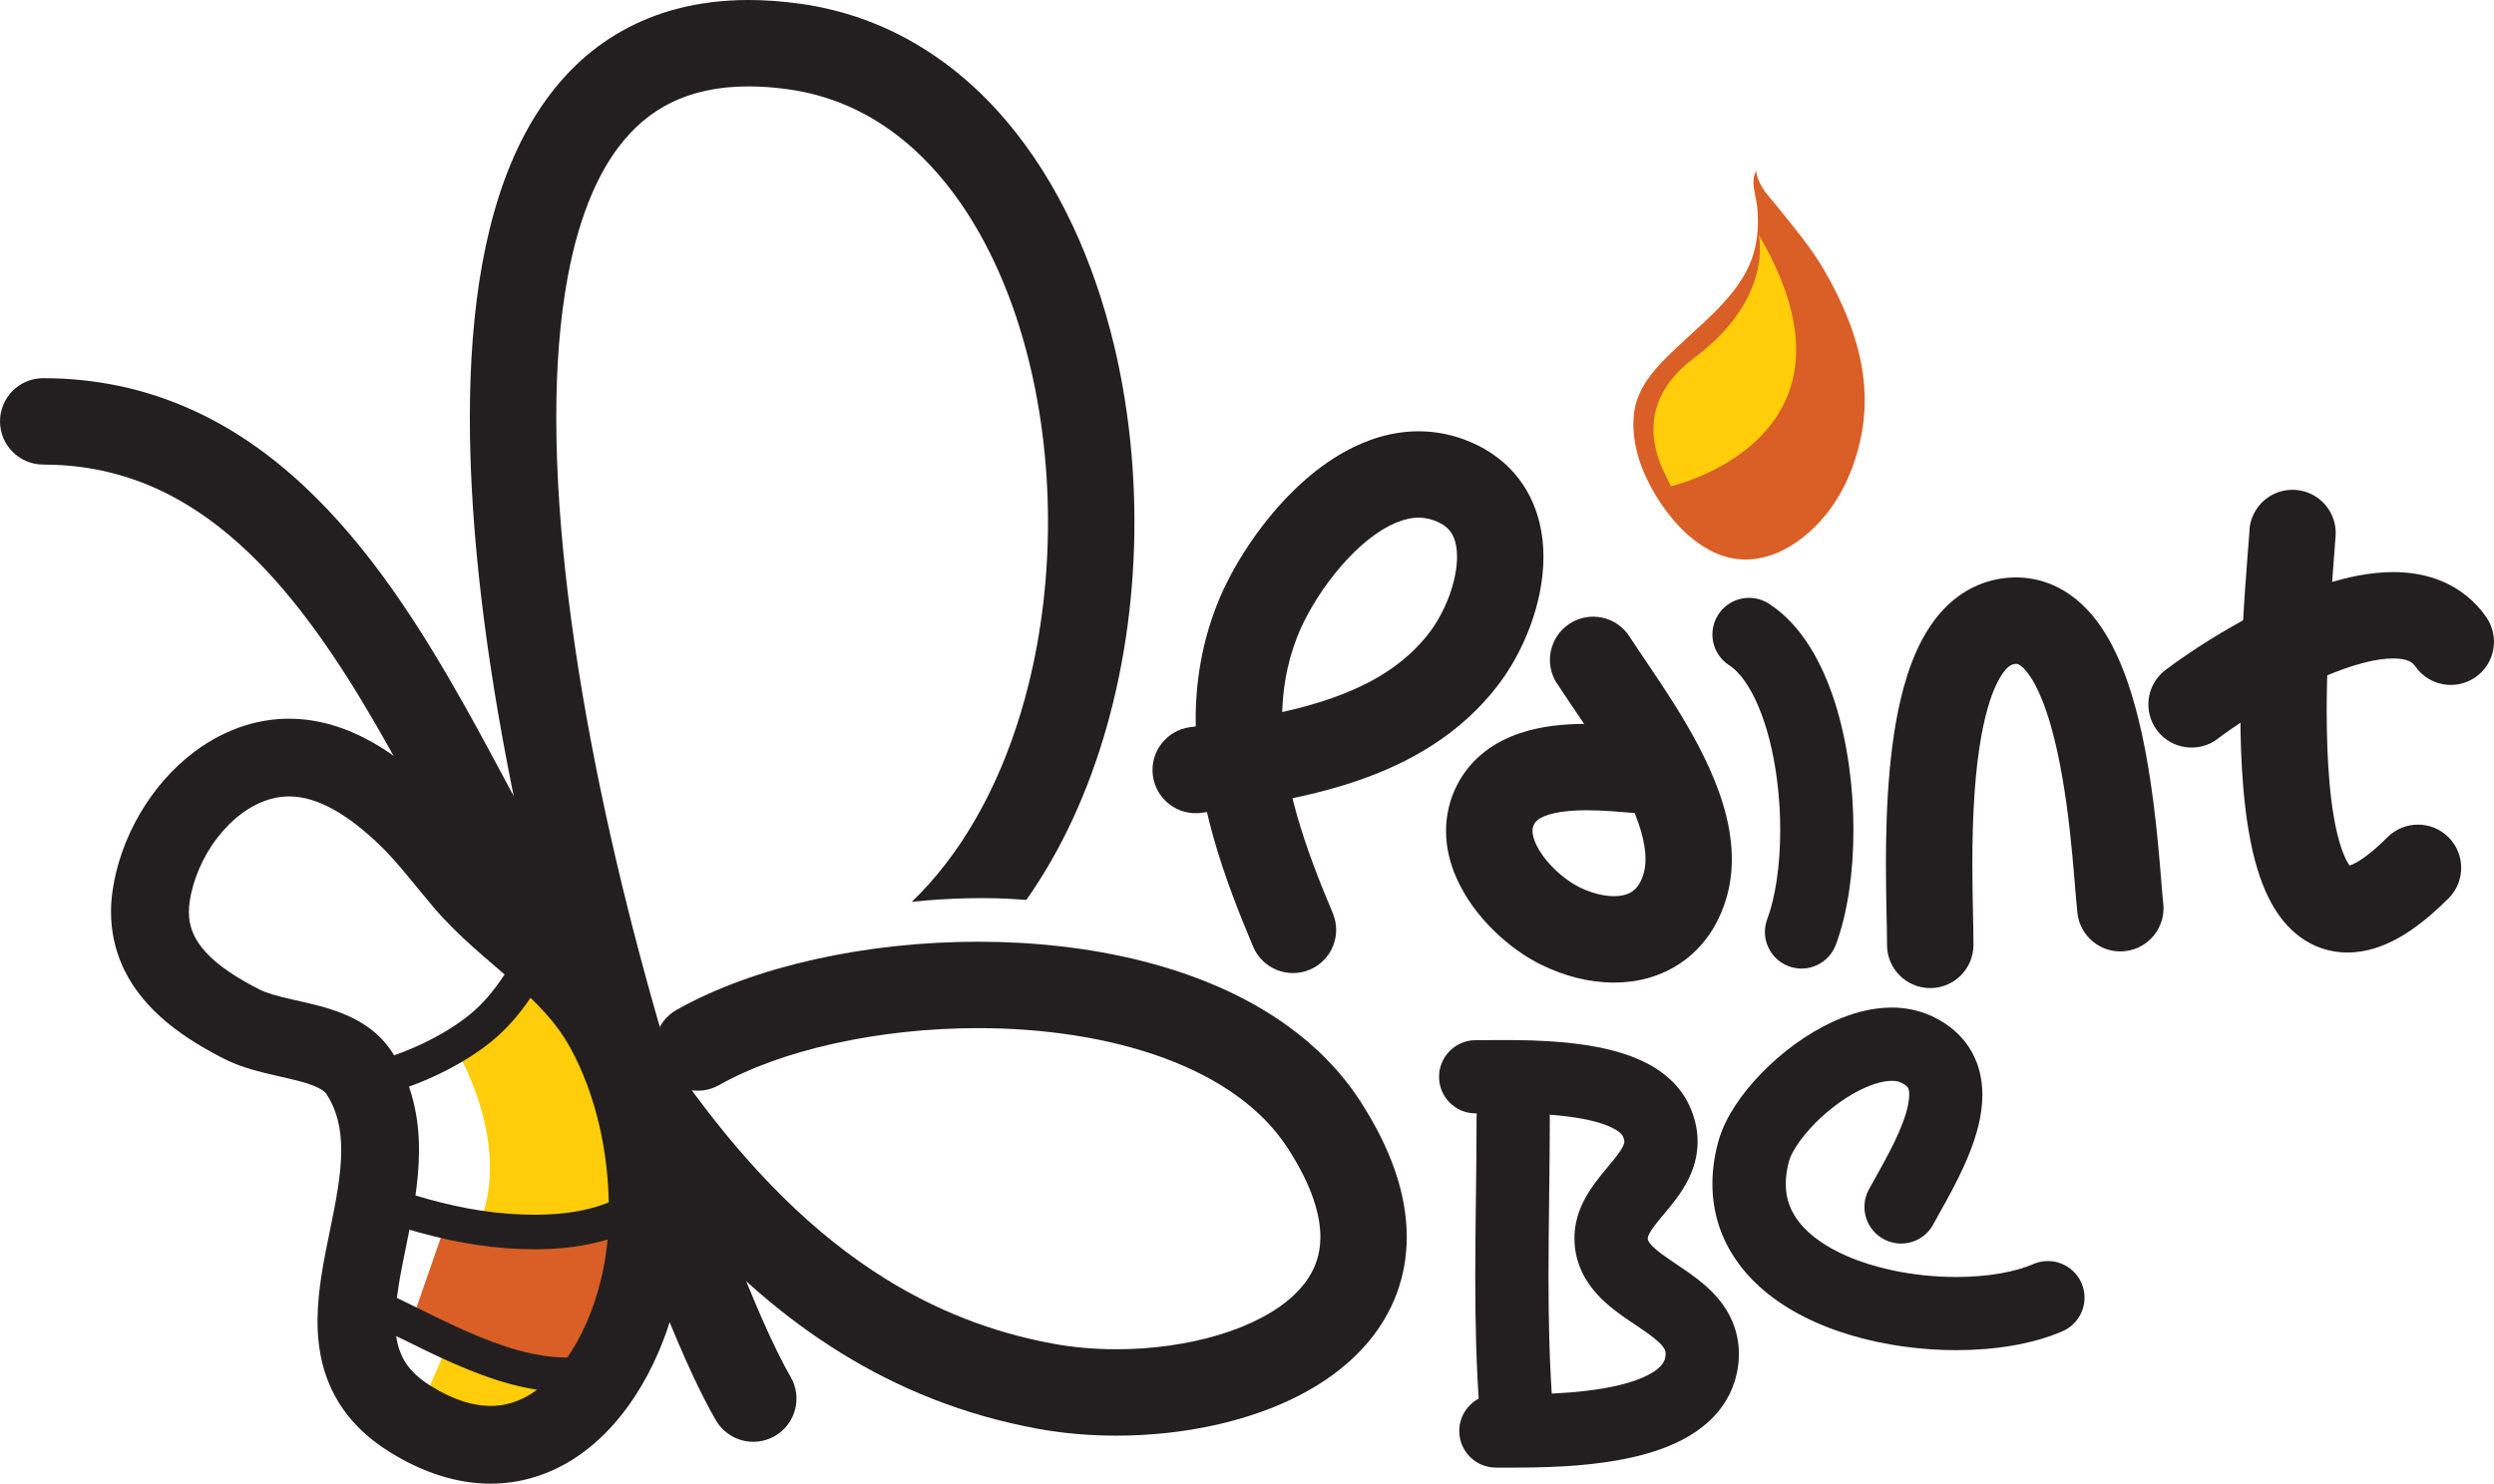 <?xml version="1.0" encoding="UTF-8"?>
<svg id="Layer_2" data-name="Layer 2" xmlns="http://www.w3.org/2000/svg" viewBox="0 0 592.42 352.54">
  <defs>
    <style>
      .cls-1 {
        fill: #231f20;
      }

      .cls-1, .cls-2, .cls-3 {
        stroke-width: 0px;
      }

      .cls-2 {
        fill: #d95f26;
      }

      .cls-3 {
        fill: #ffcd09;
      }
    </style>
  </defs>
  <g id="Layer_1-2" data-name="Layer 1">
    <path class="cls-1" d="m269.47,124c0,16.51-2.16,33.1-6.6,48.76-4.22,14.85-10.49,28.88-19.07,41.07-9.26-.78-18.59-.44-27.21.44,1.37-1.32,2.7-2.7,3.99-4.13,11.12-12.36,19.17-29.04,23.76-47.58,3.07-12.34,4.6-25.48,4.6-38.56,0-14.23-1.82-28.39-5.35-41.39-3.52-12.99-8.77-24.8-15.45-34.42-4.45-6.41-9.53-11.86-15.15-16.15-7.52-5.71-15.96-9.44-25.74-10.82-3.38-.47-6.51-.69-9.42-.69-7.49,0-13.41,1.42-18.35,3.83-4.94,2.43-9.01,5.9-12.58,10.62-2.37,3.15-4.49,6.87-6.32,11.14-2.44,5.68-4.37,12.34-5.74,19.79-1.84,9.92-2.71,21.22-2.7,33.38,0,26.75,4.16,57.65,10.44,87.95,6.28,30.32,14.64,60.07,22.85,84.75,5.47,16.45,10.89,30.66,15.51,41.18,2.63,6,5.02,10.82,6.86,13.97,2.86,4.9,1.2,11.19-3.7,14.04-4.9,2.86-11.18,1.2-14.04-3.7-1.84-3.17-3.77-6.97-5.83-11.41-2.05-4.44-4.22-9.51-6.48-15.15-4.52-11.27-9.38-24.8-14.21-39.84-9.66-30.08-19.18-66.19-25.29-102.07-4.08-23.93-6.64-47.74-6.64-69.72,0-12.92.88-25.22,2.94-36.58,2.07-11.36,5.3-21.82,10.18-30.99,3.26-6.1,7.28-11.64,12.17-16.32,6.52-6.25,14.64-10.89,23.93-13.31,5.32-1.4,11-2.09,17-2.09,3.94,0,8.03.3,12.26.89,10.01,1.39,19.25,4.71,27.46,9.54,8.23,4.82,15.43,11.11,21.61,18.42,12.36,14.64,20.71,33.25,25.52,53.38,3.19,13.44,4.79,27.57,4.79,41.77Z"/>
    <path class="cls-2" d="m418.36,44.13c1.15,2.01,2.89,3.76,4.29,5.53,3.75,4.7,7.65,9.32,10.67,14.55,6.5,11.26,11.07,23.71,9.21,36.86-1.07,7.56-4.03,15.34-8.86,21.28-6.35,7.83-16.33,13.5-26.29,9-6.72-3.04-11.94-9.54-15.35-15.89-2.87-5.35-4.69-11.65-3.82-17.75,1.01-7.12,7.35-12.6,12.32-17.21,5.77-5.35,12.55-11.05,15.45-18.6,1.58-4.12,1.89-8.84,1.36-13.19-.29-2.38-1.6-5.85-.17-8.04.14,1.25.59,2.39,1.2,3.46Z"/>
    <path class="cls-3" d="m396.69,115.6s49.7-11.15,21.07-59.8c0,0,3.77,14.97-15.35,29.26-19.12,14.29-3.56,31.64-5.72,30.54Z"/>
    <path class="cls-1" d="m10.26,110.39c6.54,0,12.5.87,18.06,2.46,9.72,2.77,18.32,7.73,26.27,14.44,11.92,10.03,22.2,24.07,31.37,39.27,9.19,15.2,17.27,31.46,25.38,45.91,14.85,26.42,30.93,54.59,52.14,78.13,10.61,11.76,22.54,22.37,36.27,30.86,13.72,8.49,29.25,14.82,46.75,18.02,6.01,1.1,12.3,1.64,18.67,1.64,7.8,0,15.71-.81,23.33-2.49,5.71-1.26,11.27-3.01,16.49-5.33,7.81-3.48,14.94-8.25,20.36-14.84,2.7-3.29,4.93-7.05,6.46-11.2,1.54-4.15,2.35-8.67,2.35-13.36,0-5.1-.95-10.39-2.8-15.77-1.86-5.38-4.61-10.88-8.29-16.55-4.57-7.05-10.48-12.96-17.17-17.8-10.07-7.27-21.91-12.21-34.47-15.4-12.57-3.19-25.9-4.62-39.11-4.62-13.33,0-26.54,1.46-38.76,4.18-12.22,2.74-23.44,6.71-32.86,12.02-4.94,2.79-6.68,9.05-3.89,13.98,2.79,4.94,9.05,6.68,13.99,3.89,7.09-4.02,16.58-7.49,27.24-9.85,10.65-2.38,22.46-3.69,34.28-3.69,15.63-.01,31.27,2.32,44.27,7.14,6.51,2.41,12.35,5.42,17.28,8.99,4.93,3.57,8.95,7.67,11.99,12.35,2.92,4.5,4.89,8.54,6.1,12.06,1.21,3.53,1.68,6.52,1.68,9.08,0,2.1-.31,3.92-.86,5.61-.96,2.94-2.69,5.6-5.39,8.17-4.01,3.84-10.29,7.21-17.78,9.46-7.47,2.27-16.08,3.45-24.43,3.44-5.2,0-10.3-.45-14.97-1.31-14.92-2.74-27.91-8.04-39.66-15.29-17.6-10.87-32.41-26.28-45.58-44.05-13.17-17.76-24.65-37.8-35.72-57.53-5.89-10.5-12.08-22.61-18.99-34.92-10.4-18.46-22.38-37.43-38.34-52.28-7.99-7.41-17.01-13.78-27.3-18.27-10.28-4.51-21.79-7.09-34.36-7.08-5.67,0-10.26,4.59-10.26,10.26s4.6,10.26,10.26,10.26Z"/>
    <path class="cls-1" d="m316.57,216.93c-3.31-7.83-6.35-15.67-8.53-23.39-2.18-7.72-3.49-15.28-3.49-22.59,0-6.68,1.06-13.14,3.59-19.65,1.01-2.62,2.71-5.97,4.87-9.34,3.24-5.08,7.58-10.22,12.02-13.74,2.21-1.76,4.43-3.12,6.46-3.98,2.04-.86,3.86-1.24,5.5-1.24,1.2,0,2.33.19,3.59.64,1.3.47,2.17.99,2.81,1.49.94.77,1.47,1.51,1.95,2.63.46,1.11.77,2.64.76,4.54.01,2.7-.65,6.07-1.86,9.31-1.2,3.24-2.92,6.36-4.64,8.61-2.91,3.83-6.37,6.92-10.4,9.53-6.03,3.91-13.41,6.69-21.44,8.69-8.03,2.01-16.65,3.25-25.06,4.34-5.62.74-9.58,5.89-8.85,11.51.74,5.62,5.89,9.58,11.51,8.85,11.41-1.51,24.29-3.3,36.79-7.53,6.25-2.12,12.42-4.88,18.19-8.61,5.77-3.73,11.14-8.46,15.62-14.36,3.06-4.05,5.62-8.75,7.53-13.88,1.89-5.13,3.13-10.67,3.14-16.45,0-2.7-.28-5.45-.96-8.21-1-4.12-2.97-8.27-6.08-11.78-3.1-3.53-7.27-6.28-12.06-7.99-3.47-1.25-7.06-1.85-10.54-1.85-6.46,0-12.38,1.98-17.51,4.82-3.87,2.13-7.35,4.77-10.52,7.67-4.75,4.35-8.8,9.29-12.15,14.26-3.35,4.98-5.99,9.97-7.81,14.64-3.52,9.05-4.99,18.21-4.98,27.09,0,9.75,1.72,19.18,4.27,28.18,2.55,9,5.92,17.61,9.38,25.8,2.21,5.22,8.23,7.67,13.45,5.46,5.22-2.21,7.67-8.23,5.46-13.45Z"/>
    <path class="cls-1" d="m369.82,162.34c2.02,3.13,4.38,6.53,6.8,10.15,3.62,5.42,7.36,11.35,10.05,17.01,1.35,2.82,2.43,5.56,3.15,8.06.72,2.5,1.06,4.74,1.05,6.58,0,1.31-.16,2.42-.45,3.41-.38,1.3-.84,2.2-1.28,2.84-.68.95-1.28,1.43-2.14,1.85-.86.41-2.04.7-3.61.7-2.26.01-5.25-.67-8.2-2.12-1.11-.54-2.55-1.44-3.95-2.57-2.12-1.68-4.16-3.9-5.44-5.97-.65-1.03-1.12-2.02-1.39-2.85-.28-.84-.38-1.51-.38-2.01.01-.61.09-.98.37-1.56h0c.24-.45.44-.69.88-1.05.64-.52,2.01-1.19,4.09-1.63,2.06-.45,4.73-.66,7.53-.66,3.87,0,7.93.38,11.49.67,5.65.45,10.6-3.75,11.05-9.41.45-5.65-3.75-10.6-9.41-11.05-3.32-.26-8.01-.73-13.14-.74-4.98.02-10.44.39-16,2.27-2.77.95-5.59,2.31-8.19,4.33-2.6,2-4.96,4.71-6.59,7.94h0c-1.79,3.48-2.63,7.3-2.62,10.89,0,4.06.99,7.79,2.43,11.09,2.18,4.96,5.36,9.08,8.85,12.54,3.52,3.45,7.35,6.22,11.39,8.21,5.39,2.62,11.21,4.2,17.21,4.21,2.75,0,5.55-.34,8.3-1.13,4.12-1.17,8.15-3.41,11.4-6.71,3.26-3.29,5.66-7.55,7.04-12.32.89-3.06,1.27-6.15,1.27-9.16,0-5.67-1.28-11.03-3.09-16.09-2.74-7.59-6.74-14.62-10.7-20.93-3.96-6.28-7.93-11.86-10.53-15.9-3.07-4.77-9.42-6.14-14.19-3.06-4.76,3.07-6.14,9.42-3.07,14.19Z"/>
    <path class="cls-1" d="m410.74,158.06c1.35.86,2.94,2.48,4.46,4.92,2.3,3.63,4.32,8.99,5.65,15.04,1.34,6.05,2.03,12.79,2.02,19.22,0,4.16-.28,8.19-.82,11.82-.53,3.63-1.33,6.86-2.27,9.34-1.68,4.5.61,9.51,5.11,11.19,4.5,1.68,9.51-.61,11.19-5.11,1.48-3.96,2.49-8.29,3.17-12.88.68-4.59,1.01-9.43,1.01-14.37,0-10.2-1.38-20.79-4.38-30.27-1.51-4.74-3.43-9.21-5.94-13.23-2.52-4.01-5.65-7.62-9.74-10.28-4.03-2.61-9.42-1.47-12.04,2.57-2.61,4.03-1.47,9.42,2.57,12.04Z"/>
    <path class="cls-1" d="m468.77,224.6c0-.2,0-.41,0-.61,0-2.16-.07-4.83-.13-7.99-.06-3.15-.13-6.76-.13-10.63,0-5.59.13-11.74.58-17.73.33-4.5.85-8.92,1.58-12.92.55-3,1.22-5.77,1.99-8.13,1.14-3.56,2.58-6.15,3.68-7.39.55-.64.98-.95,1.29-1.13.32-.17.53-.25.96-.3l.29-.02c.24,0,.33.03.47.07.13.05.31.12.59.32.52.36,1.4,1.21,2.37,2.68,1.71,2.55,3.51,6.85,4.92,11.9,2.15,7.59,3.56,16.8,4.46,24.93.45,4.07.79,7.89,1.06,11.16.28,3.29.48,5.99.71,8.1.61,5.64,5.68,9.71,11.31,9.09,5.63-.61,9.71-5.68,9.09-11.31-.15-1.31-.33-3.55-.55-6.29-.4-4.81-.94-11.23-1.85-18.2-.68-5.23-1.56-10.77-2.77-16.23-.91-4.1-1.99-8.17-3.35-12.07-1.02-2.92-2.19-5.76-3.59-8.46-2.11-4.03-4.73-7.85-8.49-10.96-1.88-1.55-4.06-2.89-6.52-3.83-2.45-.94-5.15-1.45-7.86-1.45-.82,0-1.64.05-2.45.13-3.75.38-7.35,1.73-10.31,3.7-2.6,1.72-4.74,3.86-6.49,6.16-3.06,4.04-5.06,8.56-6.59,13.3-2.27,7.12-3.47,14.87-4.18,22.61-.7,7.74-.88,15.45-.88,22.25,0,4.1.07,7.86.13,11.06.07,3.19.13,5.85.13,7.57v.46c-.04,5.67,4.52,10.3,10.19,10.34,5.67.04,10.3-4.52,10.34-10.19Z"/>
    <path class="cls-1" d="m534.35,125.95c-.1,1.46-.28,3.77-.51,6.64-.67,8.62-1.67,22.29-1.67,36.33,0,6.05.19,12.18.68,18.08.37,4.42.91,8.71,1.72,12.79.6,3.05,1.35,5.99,2.33,8.79.74,2.1,1.6,4.13,2.69,6.09,1.62,2.91,3.74,5.74,6.82,8,1.53,1.12,3.3,2.07,5.22,2.7,1.92.64,3.97.96,5.99.96,2.25,0,4.44-.38,6.52-1.03,3.12-.98,6.02-2.52,8.87-4.5,2.85-1.98,5.67-4.41,8.61-7.34,4.01-4.01,4.01-10.51,0-14.52-4.01-4.01-10.51-4.01-14.52,0-3.02,3.03-5.52,4.93-7.22,5.9-.85.49-1.48.75-1.86.86-.19.06-.32.08-.38.09h-.05s.03.32.03.32v-.32h-.03s.03.32.03.32v-.32,1.65l.79-1.43c-.19-.13-.68-.24-.79-.22v1.65l.79-1.43-.51.93.6-.87-.09-.06-.51.93.6-.87-.25.35.26-.34h-.02s-.25.34-.25.34l.26-.34-.02-.02c-.08-.07-.35-.35-.7-.91-.61-.97-1.41-2.77-2.09-5.15-1.04-3.57-1.84-8.4-2.32-13.78-.49-5.38-.69-11.32-.69-17.3,0-8.72.42-17.5.89-24.87.24-3.69.49-7.03.71-9.86.22-2.83.41-5.13.52-6.86.38-5.66-3.9-10.55-9.55-10.93-5.66-.38-10.55,3.9-10.93,9.55Z"/>
    <path class="cls-1" d="m526.76,175.55c1.81-1.37,4.63-3.35,7.99-5.48,5.05-3.2,11.38-6.76,17.58-9.4,3.1-1.32,6.16-2.41,8.95-3.14,2.78-.73,5.29-1.09,7.2-1.08,1.77,0,2.98.29,3.68.6.71.34,1.04.58,1.58,1.31,3.25,4.65,9.64,5.78,14.29,2.54,4.65-3.25,5.78-9.64,2.54-14.29-2.61-3.79-6.29-6.69-10.21-8.37-3.93-1.71-7.98-2.3-11.87-2.31-5.65.02-11.1,1.22-16.4,2.92-7.93,2.58-15.55,6.38-22.13,10.15-6.58,3.78-12.05,7.52-15.57,10.18-4.52,3.42-5.42,9.85-2,14.38,3.42,4.52,9.86,5.41,14.38,2Z"/>
    <g>
      <path class="cls-1" d="m355.37,348.72c.27,0,.56,0,.87,0,.71,0,1.5,0,2.36,0,3.59,0,8.32-.03,13.45-.35,3.86-.24,7.95-.65,12.04-1.37,3.07-.54,6.14-1.25,9.13-2.23,4.47-1.49,8.85-3.54,12.61-6.95,1.87-1.7,3.55-3.77,4.81-6.19,1.27-2.42,2.08-5.17,2.33-8.02.06-.64.09-1.28.09-1.92,0-2.73-.57-5.4-1.56-7.72-.86-2.03-2.01-3.78-3.24-5.27-2.17-2.6-4.55-4.46-6.75-6.05-3.31-2.35-6.33-4.18-8.09-5.72-.89-.75-1.44-1.38-1.69-1.77-.26-.41-.28-.52-.32-.74v-.15c0-.1,0-.2.07-.44.12-.42.57-1.3,1.45-2.48,1.3-1.8,3.5-4.1,5.72-7.18,1.1-1.55,2.22-3.34,3.1-5.5.88-2.14,1.51-4.69,1.5-7.43,0-2.91-.71-5.92-2.03-8.7-1.06-2.27-2.55-4.22-4.2-5.8-2.92-2.78-6.26-4.51-9.65-5.79-5.1-1.88-10.49-2.75-15.71-3.26-5.21-.49-10.27-.57-14.44-.57-2.46,0-4.61.03-6.23.03h-.43c-4.81-.01-8.71,3.88-8.73,8.68-.01,4.81,3.88,8.71,8.68,8.72h.48c1.8,0,3.91-.03,6.23-.03,2.99,0,6.33.05,9.68.26,5,.3,10.04,1.02,13.56,2.19,1.76.57,3.1,1.25,3.89,1.82.81.58,1.02.94,1.12,1.14.37.81.37,1.11.38,1.31,0,.14-.01.27-.1.54-.13.46-.58,1.35-1.46,2.53-1.29,1.8-3.46,4.08-5.67,7.12-1.1,1.53-2.22,3.3-3.11,5.43-.89,2.12-1.53,4.66-1.52,7.4,0,.83.06,1.66.17,2.5.35,2.65,1.3,5.11,2.52,7.15,2.16,3.59,4.93,5.94,7.46,7.86,1.91,1.44,3.76,2.63,5.39,3.73,2.44,1.63,4.33,3.1,5.2,4.13.45.52.65.88.76,1.15.1.27.16.45.16.9l-.02.37c-.08.8-.25,1.24-.56,1.75-.27.44-.69.94-1.4,1.51-1.22,1-3.34,2.1-6.06,2.97-4.08,1.33-9.41,2.16-14.64,2.57-5.24.42-10.38.46-14.38.46-.84,0-1.63,0-2.36,0-.32,0-.63,0-.93,0-4.81.02-8.69,3.93-8.67,8.73.02,4.8,3.93,8.69,8.73,8.67Z"/>
      <path class="cls-1" d="m350.74,265.43v.39c0,12.29-.3,24.84-.31,37.51,0,10.56.21,21.2,1.02,31.86.36,4.79,4.54,8.39,9.33,8.02,4.79-.36,8.38-4.54,8.02-9.33-.76-10.02-.97-20.23-.97-30.55,0-12.39.3-24.93.31-37.51v-.39c0-4.81-3.9-8.7-8.7-8.7s-8.7,3.9-8.7,8.7Z"/>
      <path class="cls-1" d="m459.22,290.91c.83-1.54,1.96-3.51,3.17-5.71,1.82-3.32,3.84-7.17,5.49-11.35,1.63-4.19,2.99-8.69,3.01-13.72,0-1.74-.18-3.54-.63-5.37-.66-2.74-2-5.53-4.03-7.88-2.02-2.36-4.64-4.22-7.56-5.53-3.05-1.38-6.27-1.95-9.33-1.95-4.98.02-9.6,1.39-13.9,3.34-6.43,2.97-12.24,7.35-17.01,12.24-2.38,2.45-4.5,5.03-6.26,7.73-1.75,2.71-3.18,5.5-4.04,8.64-.91,3.38-1.37,6.7-1.37,9.94,0,3.56.57,7,1.64,10.19,1.88,5.6,5.27,10.32,9.36,14.07,6.17,5.63,13.86,9.31,21.96,11.73,8.12,2.41,16.71,3.52,24.93,3.53,4.61,0,9.1-.36,13.35-1.08,4.25-.73,8.25-1.83,11.93-3.42,4.41-1.92,6.42-7.05,4.5-11.45-1.92-4.41-7.05-6.42-11.45-4.5-2.04.89-4.78,1.69-7.92,2.23-3.15.54-6.7.83-10.4.83-5.04,0-10.35-.54-15.37-1.63-3.77-.82-7.36-1.94-10.55-3.33-4.8-2.07-8.61-4.74-10.98-7.58-1.2-1.42-2.06-2.87-2.65-4.41-.59-1.55-.92-3.21-.92-5.17,0-1.58.22-3.37.77-5.42.12-.46.42-1.23.92-2.16.87-1.63,2.35-3.69,4.22-5.72,2.79-3.06,6.47-6.06,10.08-8.12,1.8-1.03,3.58-1.83,5.17-2.34,1.59-.51,2.98-.73,4.02-.73.99,0,1.64.17,2.15.4.66.3,1.05.57,1.27.76.34.3.38.4.5.64.1.24.22.71.22,1.53,0,1.04-.24,2.61-.79,4.43-.81,2.74-2.27,5.99-3.91,9.14-1.64,3.17-3.42,6.21-4.89,8.93-2.29,4.23-.71,9.51,3.52,11.79,4.23,2.29,9.51.71,11.79-3.52Z"/>
    </g>
    <g>
      <path class="cls-2" d="m106.04,290.25l-7.68,22.09s21.39,13.09,32.94,11.8c11.55-1.28,11.8-6.93,12.32-8.72.51-1.8,5.7-25.17,5.7-25.17,0,0-20.04,5.37-43.27,0Z"/>
      <path class="cls-3" d="m98.35,337.73l8.89-20.1,27.9,10.05s-2.74,11.13-6.52,12.7c-3.78,1.58-25.81,2.92-25.81,2.92l-4.46-5.57Z"/>
      <path class="cls-3" d="m107.93,248.59s13.1,21.07,6.68,40.23c0,0,27.27,10.08,33.05,0,5.79-10.08-5.62-44.28-5.62-44.28l-9.8-14.23-24.32,18.28Z"/>
      <path class="cls-1" d="m87.41,261.03c9.92-2.19,19.97-6.52,27.92-12.46,4.04-3.03,7.07-6.45,9.57-9.88,2.5-3.44,4.5-6.89,6.53-10.12,1.21-1.92.63-4.45-1.29-5.66-1.92-1.21-4.46-.63-5.66,1.29-2.13,3.4-4.04,6.67-6.22,9.66-2.18,2.99-4.61,5.71-7.86,8.14-6.79,5.1-15.95,9.1-24.75,11.02-2.22.48-3.62,2.67-3.13,4.89.49,2.21,2.67,3.62,4.89,3.13Z"/>
      <path class="cls-1" d="m87.53,288.7c1.9.83,3.68,1.61,5.38,2.16h0c8.83,2.83,17.88,5.04,27.42,5.73,2.14.15,4.37.25,6.66.25,4.98,0,10.22-.45,15.3-1.76,5.07-1.31,10-3.5,14.18-7.06,1.72-1.47,1.93-4.06.46-5.79-1.47-1.73-4.06-1.93-5.79-.46-2.99,2.55-6.72,4.28-10.91,5.36-4.17,1.08-8.76,1.5-13.24,1.5-2.06,0-4.09-.09-6.06-.23-8.65-.62-17.05-2.64-25.5-5.36h0c-1.1-.35-2.76-1.05-4.6-1.86-2.08-.91-4.5.03-5.41,2.11-.91,2.08.03,4.5,2.11,5.41Z"/>
      <path class="cls-1" d="m83.31,312.35c7.65,3.32,15.88,7.85,24.45,11.62,8.58,3.75,17.57,6.8,26.93,6.81.8,0,1.6-.02,2.4-.07,2.26-.13,3.99-2.07,3.86-4.34-.13-2.26-2.07-3.99-4.34-3.86-.64.04-1.28.05-1.92.05-7.51.01-15.5-2.55-23.62-6.12-8.13-3.56-16.33-8.08-24.47-11.62-2.08-.9-4.5.05-5.4,2.13-.91,2.08.05,4.5,2.13,5.4Z"/>
      <path class="cls-1" d="m153.69,292.93l9.22.51c.11-1.99.17-3.99.17-6-.01-16.13-3.52-32.85-11.47-47.41-2.44-4.46-5.35-8.31-8.41-11.71-4.6-5.1-9.5-9.22-14.04-13.12-4.54-3.9-8.71-7.57-12.11-11.56l-.08-.09.08.09c-4.19-4.89-8.4-10.65-14.1-16.16-4.22-4.06-9.09-8.1-14.76-11.26-5.65-3.15-12.25-5.45-19.55-5.45-3.33,0-6.76.49-10.18,1.53-4.48,1.37-8.56,3.55-12.16,6.23-5.41,4.04-9.79,9.19-13.1,14.87-3.3,5.69-5.55,11.91-6.47,18.29-.24,1.69-.36,3.36-.36,5.01,0,4.49.93,8.76,2.59,12.53,2.48,5.68,6.41,10.14,10.69,13.7,4.3,3.57,9.03,6.34,13.69,8.7,3.18,1.6,6.28,2.49,9.17,3.22,4.33,1.07,8.28,1.81,11,2.77,1.36.47,2.37.96,3,1.38.64.43.9.72,1.1,1.04,1.26,1.97,2.09,3.96,2.64,6.14.55,2.17.8,4.54.8,7.12.02,5.5-1.21,11.97-2.63,18.82-1.39,6.88-2.98,14.13-3,21.81,0,2.73.22,5.52.78,8.34.83,4.22,2.49,8.52,5.21,12.42,2.71,3.91,6.41,7.35,10.97,10.2,8.05,5.06,16.25,7.65,24.14,7.64,7.34.02,14.19-2.28,19.87-5.97,4.28-2.76,7.97-6.28,11.13-10.23,4.74-5.93,8.33-12.86,10.89-20.18,2.56-7.33,4.09-15.07,4.52-22.72l-9.22-.51-9.23-.51c-.28,5.21-1.27,10.64-2.88,15.75-2.39,7.67-6.23,14.56-10.67,19.09-2.21,2.28-4.54,3.98-6.91,5.1-2.38,1.12-4.79,1.7-7.5,1.7-3.86,0-8.54-1.21-14.33-4.82-1.84-1.16-3.21-2.3-4.25-3.42-1.56-1.68-2.45-3.28-3.09-5.16-.63-1.87-.95-4.09-.95-6.73-.02-4.94,1.2-11.21,2.63-18.11,1.4-6.91,2.99-14.47,3-22.53,0-3.78-.37-7.69-1.35-11.63-.99-3.93-2.61-7.88-5-11.6-1.18-1.84-2.62-3.43-4.14-4.73-2.69-2.28-5.58-3.71-8.32-4.76-4.12-1.55-8.04-2.32-11.41-3.1-3.36-.75-6.13-1.55-7.62-2.33-5.22-2.62-9.81-5.63-12.65-8.71-1.44-1.54-2.46-3.05-3.13-4.59-.67-1.55-1.04-3.14-1.04-5.14,0-.73.05-1.53.18-2.39.7-5.05,3.07-10.69,6.53-15.18,1.72-2.25,3.69-4.23,5.78-5.78,2.09-1.56,4.29-2.7,6.53-3.38,1.68-.51,3.23-.72,4.78-.73,3.35,0,6.86,1.06,10.57,3.12,3.7,2.05,7.46,5.07,10.93,8.42,4.24,4.06,8.13,9.27,12.85,14.84h0c6.1,7.13,12.84,12.37,18.6,17.45,2.89,2.54,5.54,5.02,7.86,7.6,2.32,2.58,4.31,5.25,5.94,8.22,6.17,11.24,9.21,25.11,9.2,38.54,0,1.67-.05,3.34-.14,4.99l9.23.51Z"/>
    </g>
  </g>
</svg>